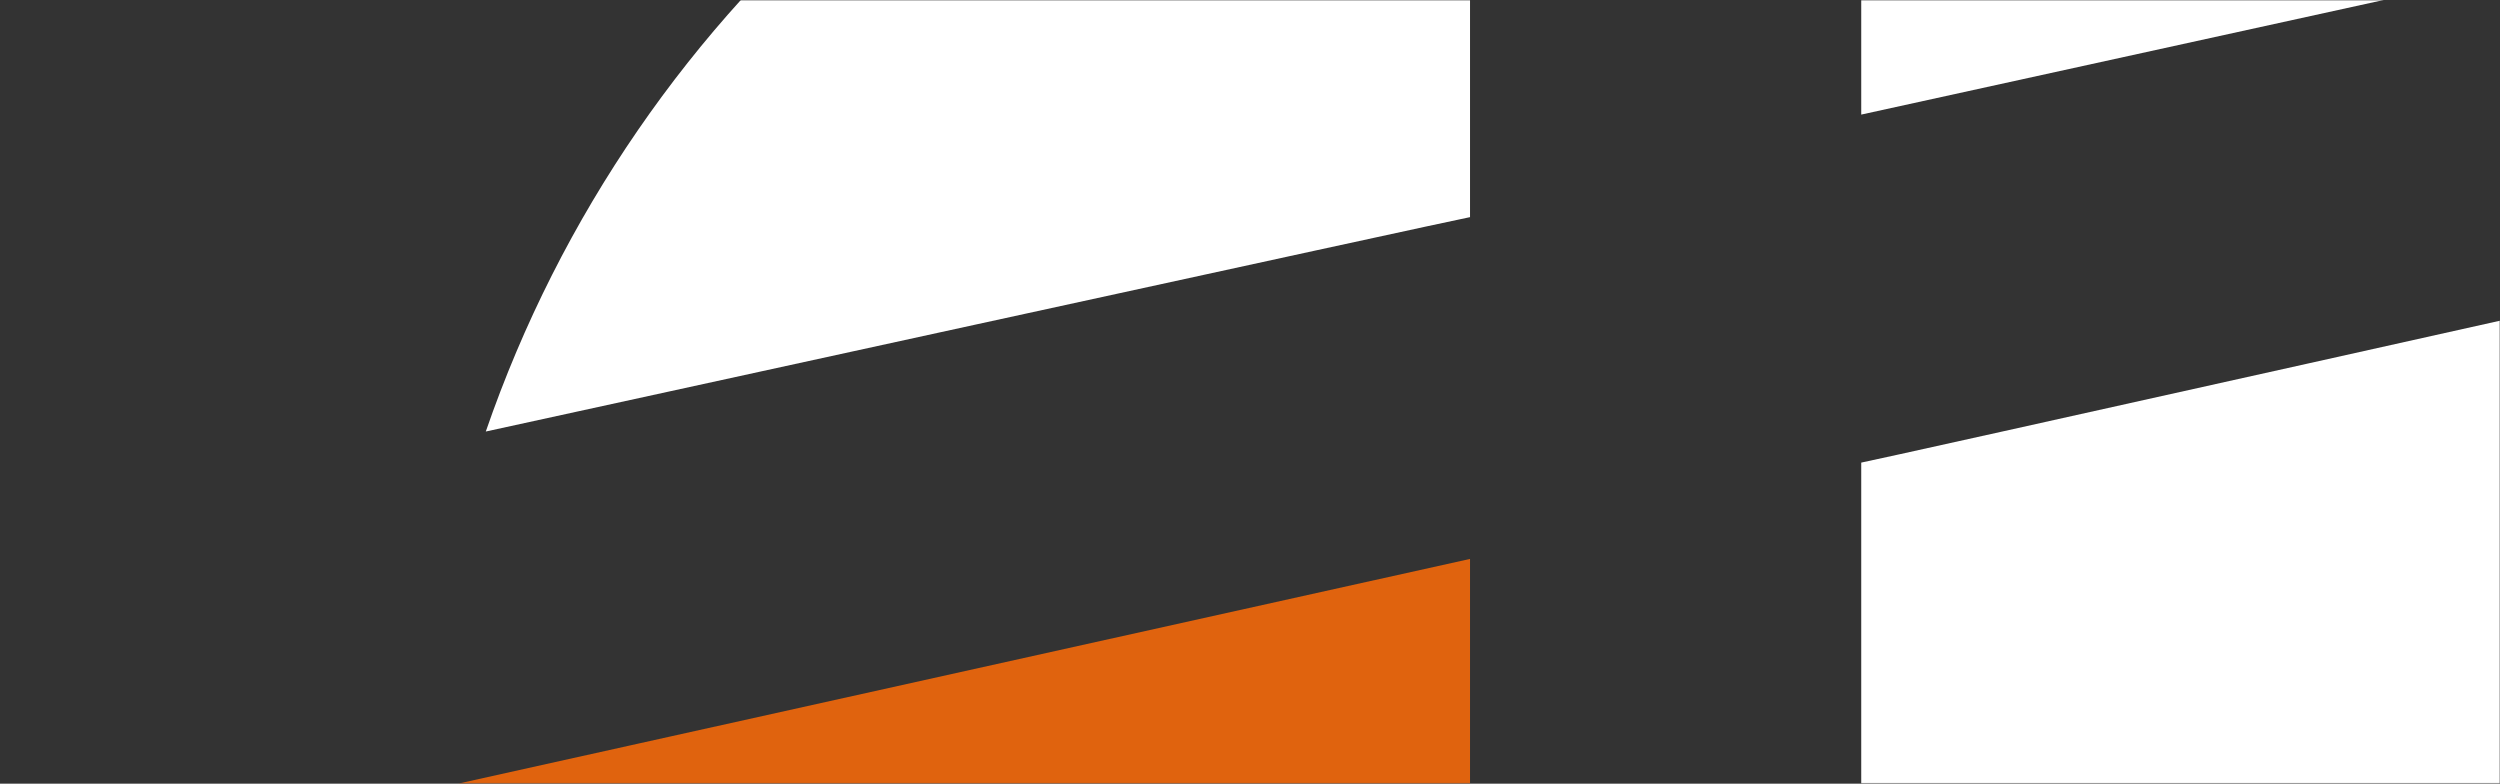 <svg width="957" height="300" viewBox="0 0 957 300" fill="none" xmlns="http://www.w3.org/2000/svg">
    <rect x="0" y="0" width="957" height="300" fill="#333333" stroke="none"/>
    <mask id="mask0_82_303" style="mask-type:alpha" maskUnits="userSpaceOnUse" x="0" y="0" width="957" height="300">
    <rect width="957" height="300" fill="#001D3A"/>
    </mask>
    <g mask="url(#mask0_82_303)">
    <path d="M562.725 -150V83.121C561.536 83.121 185.959 165.189 185.959 165.189C243.009 -0.137 386.822 -123.833 562.725 -150Z" fill="white"/>
    <path d="M972.769 -13.224L712.48 43.867V-148.815C814.694 -132.163 903.834 -83.398 972.769 -13.224Z" fill="white"/>
    <path d="M1107.07 318.624C1107.07 321.003 1107.07 323.382 1107.07 324.571L712.48 410.207V177.086C713.669 177.086 1054.78 100.965 1054.78 100.965C1088.06 166.382 1107.07 240.124 1107.07 317.435V318.624Z" fill="white"/>
    <path d="M562.725 212.767V449.456C561.536 449.456 209.73 526.766 209.73 526.766C178.828 463.728 161 393.554 161 318.623C161 243.691 161 307.918 161 303.16L562.725 213.956V212.767Z" fill="#E0630E"/>
    </g>
    </svg>
